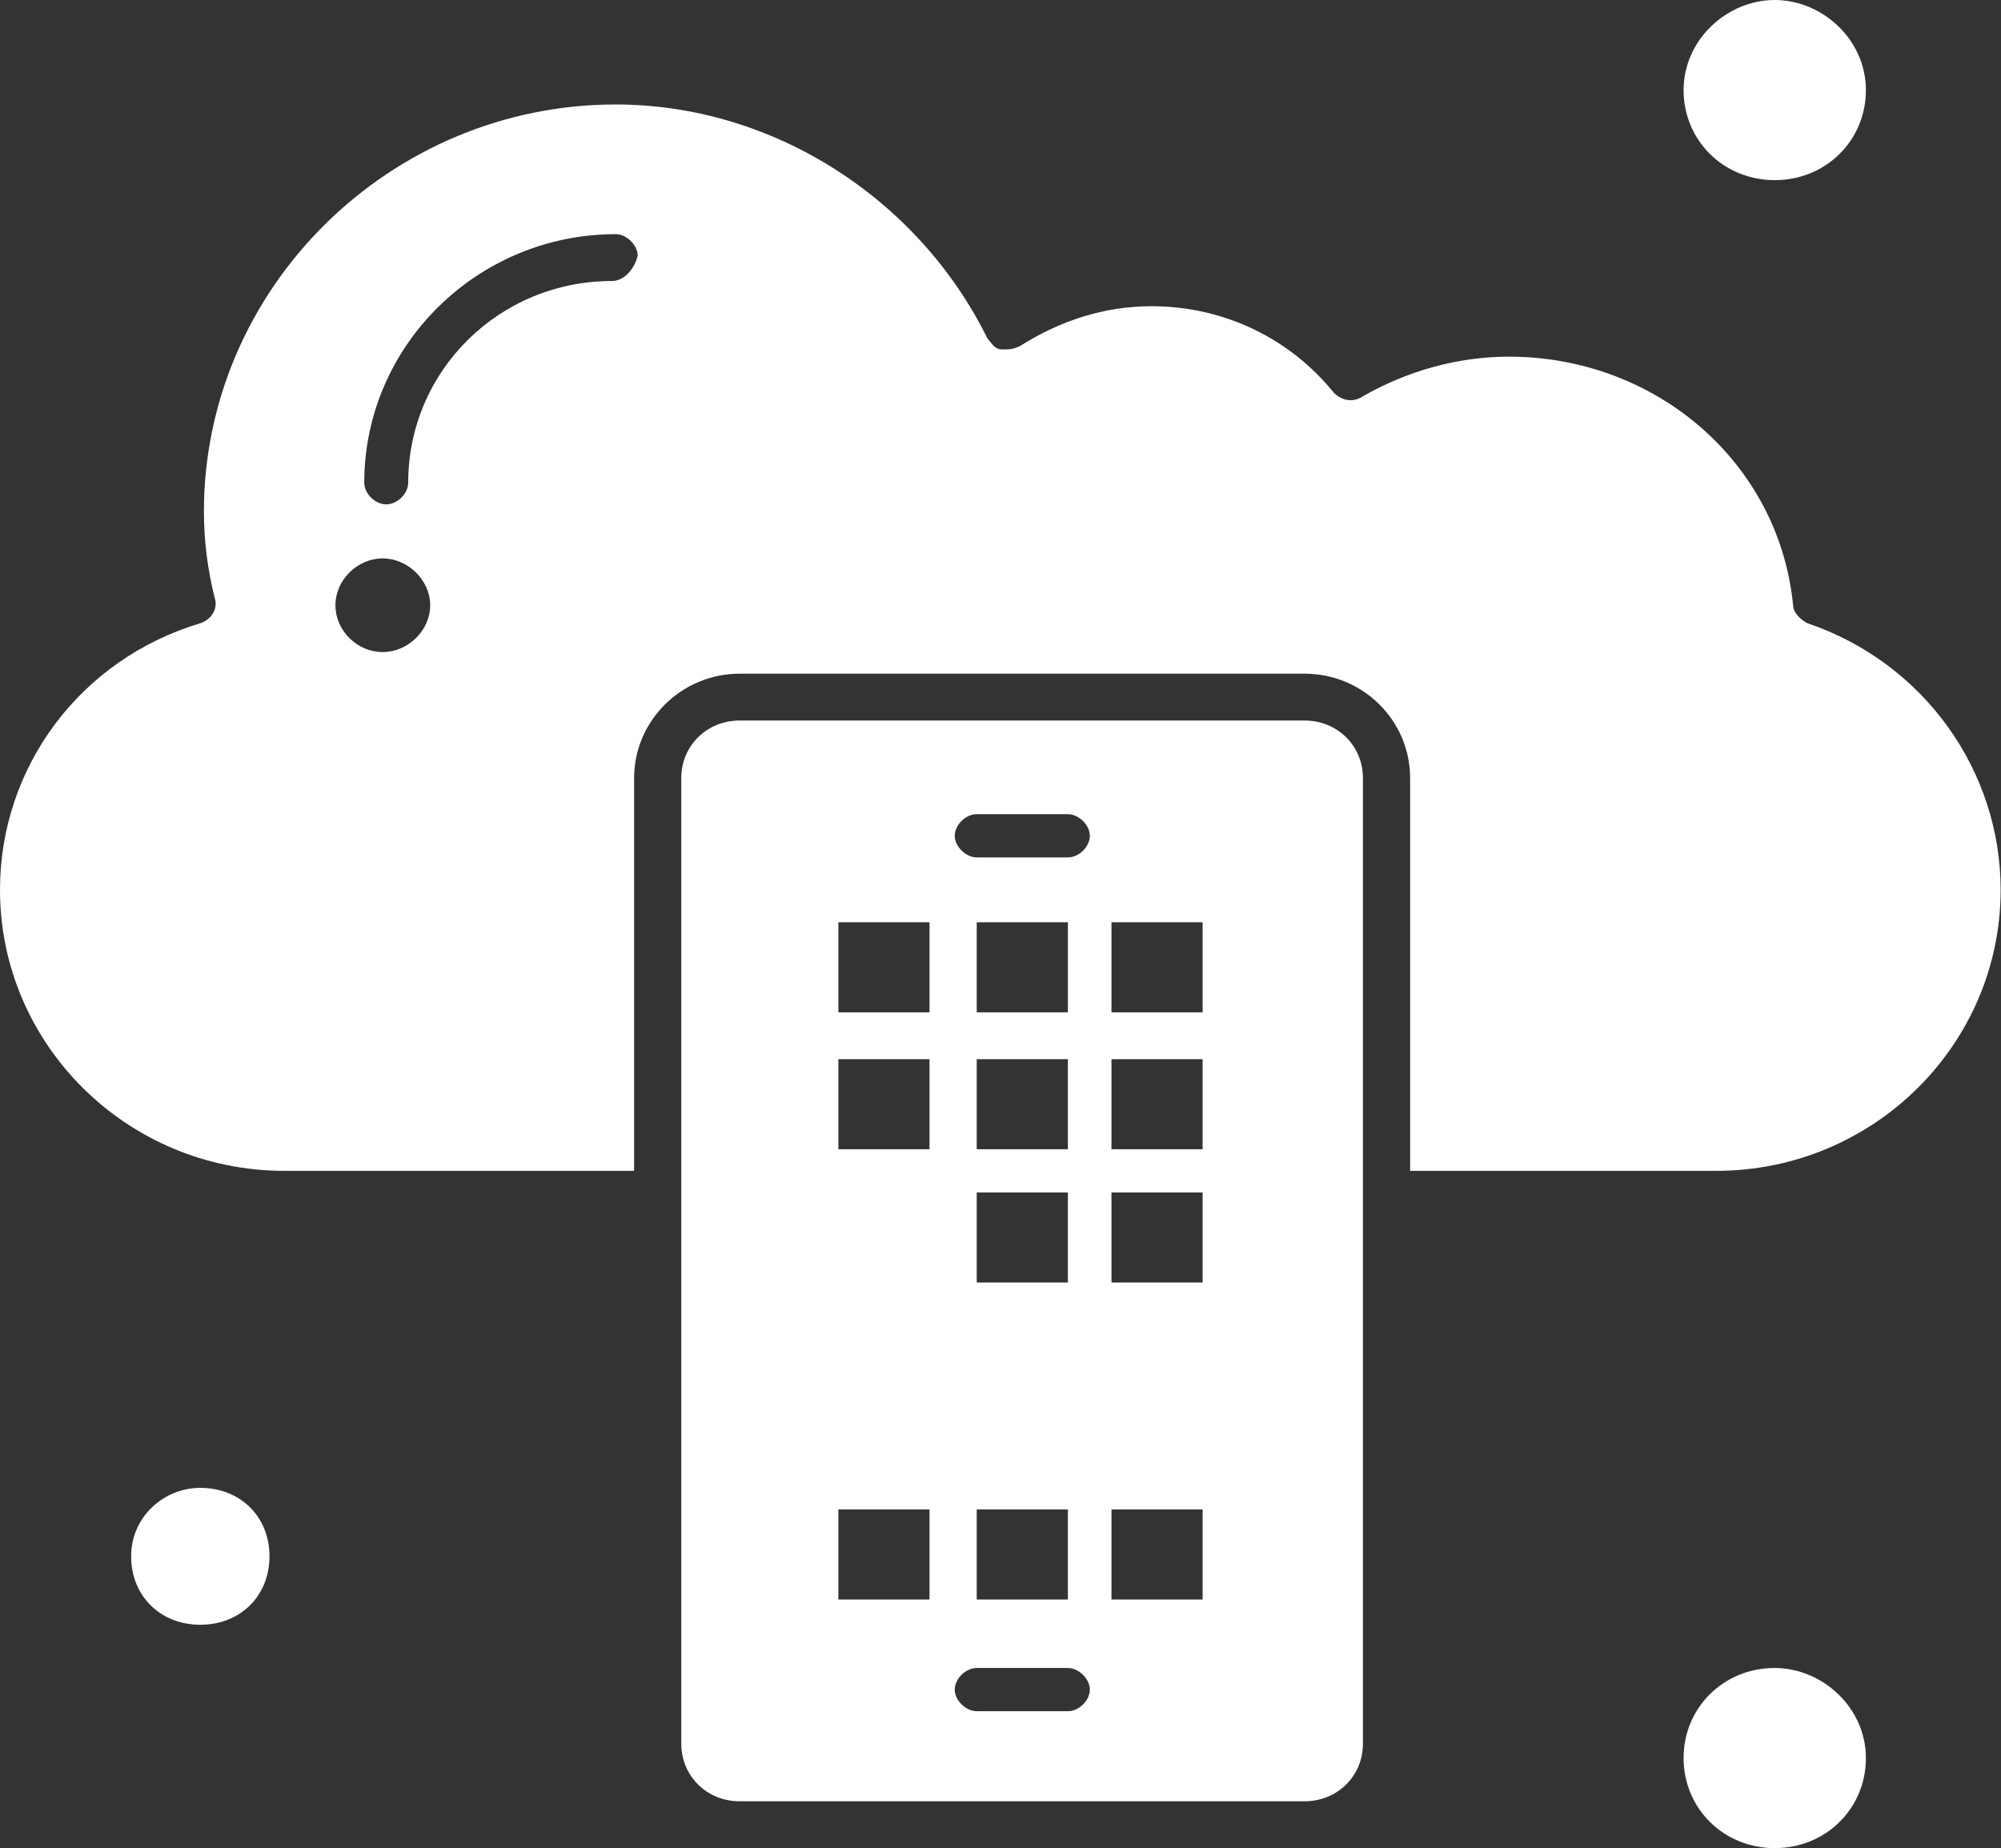 <?xml version="1.0" encoding="UTF-8"?>
<svg id="Layer_2" data-name="Layer 2" xmlns="http://www.w3.org/2000/svg" viewBox="0 0 55.54 51.3">
  <rect x="0" y="0" width="55.54" height="51.3" fill="#333333" stroke="none"/>
  <defs>
    <style>
      .cls-1 {
        fill: #fff;
      }
    </style>
  </defs>
  <g id="_1" data-name="1">
    <g>
      <path class="cls-1" d="M49.26,5c1.42,0,2.53-1.1,2.53-2.5s-1.21-2.5-2.53-2.5-2.53,1.1-2.53,2.5,1.11,2.5,2.53,2.5Z"/>
      <path class="cls-1" d="M36.21,20h-15.68c-.91,0-1.62.7-1.62,1.6v26.8c0,.9.71,1.6,1.62,1.6h15.68c.91,0,1.62-.7,1.62-1.6v-26.8c0-.9-.71-1.6-1.62-1.6ZM25.8,44.4h-2.53v-2.5h2.53v2.5ZM25.8,31.9h-2.53v-2.5h2.53v2.5ZM25.8,28.1h-2.53v-2.5h2.53v2.5ZM29.64,47.5h-2.53c-.3,0-.61-.3-.61-.6s.3-.6.61-.6h2.53c.3,0,.61.3.61.6s-.3.6-.61.6ZM29.64,29.4v2.5h-2.53v-2.5h2.53ZM27.11,28.1v-2.5h2.53v2.5h-2.53ZM29.64,33.1v2.5h-2.53v-2.5h2.53ZM29.64,41.9v2.5h-2.53v-2.5h2.53ZM29.64,23.8h-2.53c-.3,0-.61-.3-.61-.6s.3-.6.61-.6h2.53c.3,0,.61.3.61.6s-.3.6-.61.6ZM33.38,44.4h-2.53v-2.5h2.53v2.5ZM33.38,35.6h-2.53v-2.5h2.53v2.5ZM33.38,31.9h-2.53v-2.5h2.53v2.5ZM33.38,28.1h-2.53v-2.5h2.53v2.5Z"/>
      <path class="cls-1" d="M49.26,46.3c-1.42,0-2.53,1.1-2.53,2.5s1.11,2.5,2.53,2.5,2.53-1.1,2.53-2.5-1.21-2.5-2.53-2.5Z"/>
      <path class="cls-1" d="M5.56,41.3c-1.01,0-1.92.8-1.92,1.9s.81,1.9,1.92,1.9,1.92-.8,1.92-1.9-.81-1.9-1.92-1.9Z"/>
      <path class="cls-1" d="M50.17,17.3c-.2-.1-.4-.3-.4-.5-.4-4-3.84-6.9-7.89-6.9-1.42,0-2.83.4-4.05,1.1-.3.2-.61.1-.81-.1-1.21-1.5-3.04-2.4-5.06-2.4-1.31,0-2.53.4-3.64,1.1-.2.1-.3.1-.51.1s-.3-.2-.4-.3c-1.92-3.9-5.97-6.5-10.32-6.5-6.27,0-11.43,5.1-11.43,11.3,0,.8.1,1.6.3,2.4.1.3-.1.6-.4.7-3.34,1-5.56,4-5.56,7.4,0,4.3,3.54,7.8,7.89,7.8h9.71v-10.9c0-1.6,1.32-2.9,2.93-2.9h15.68c1.62,0,2.93,1.3,2.93,2.9v10.9h8.5c4.35,0,7.89-3.5,7.89-7.8,0-3.3-2.12-6.3-5.36-7.4ZM10.62,18.1c-.71,0-1.31-.6-1.31-1.3s.61-1.3,1.31-1.3,1.32.6,1.32,1.3-.61,1.3-1.32,1.3ZM16.99,7.8c-3.14,0-5.66,2.5-5.66,5.6,0,.3-.3.6-.61.6s-.61-.3-.61-.6c0-3.8,3.14-6.9,6.98-6.9.3,0,.61.3.61.6-.1.4-.4.7-.71.7Z"/>
    </g>
  </g>
</svg>